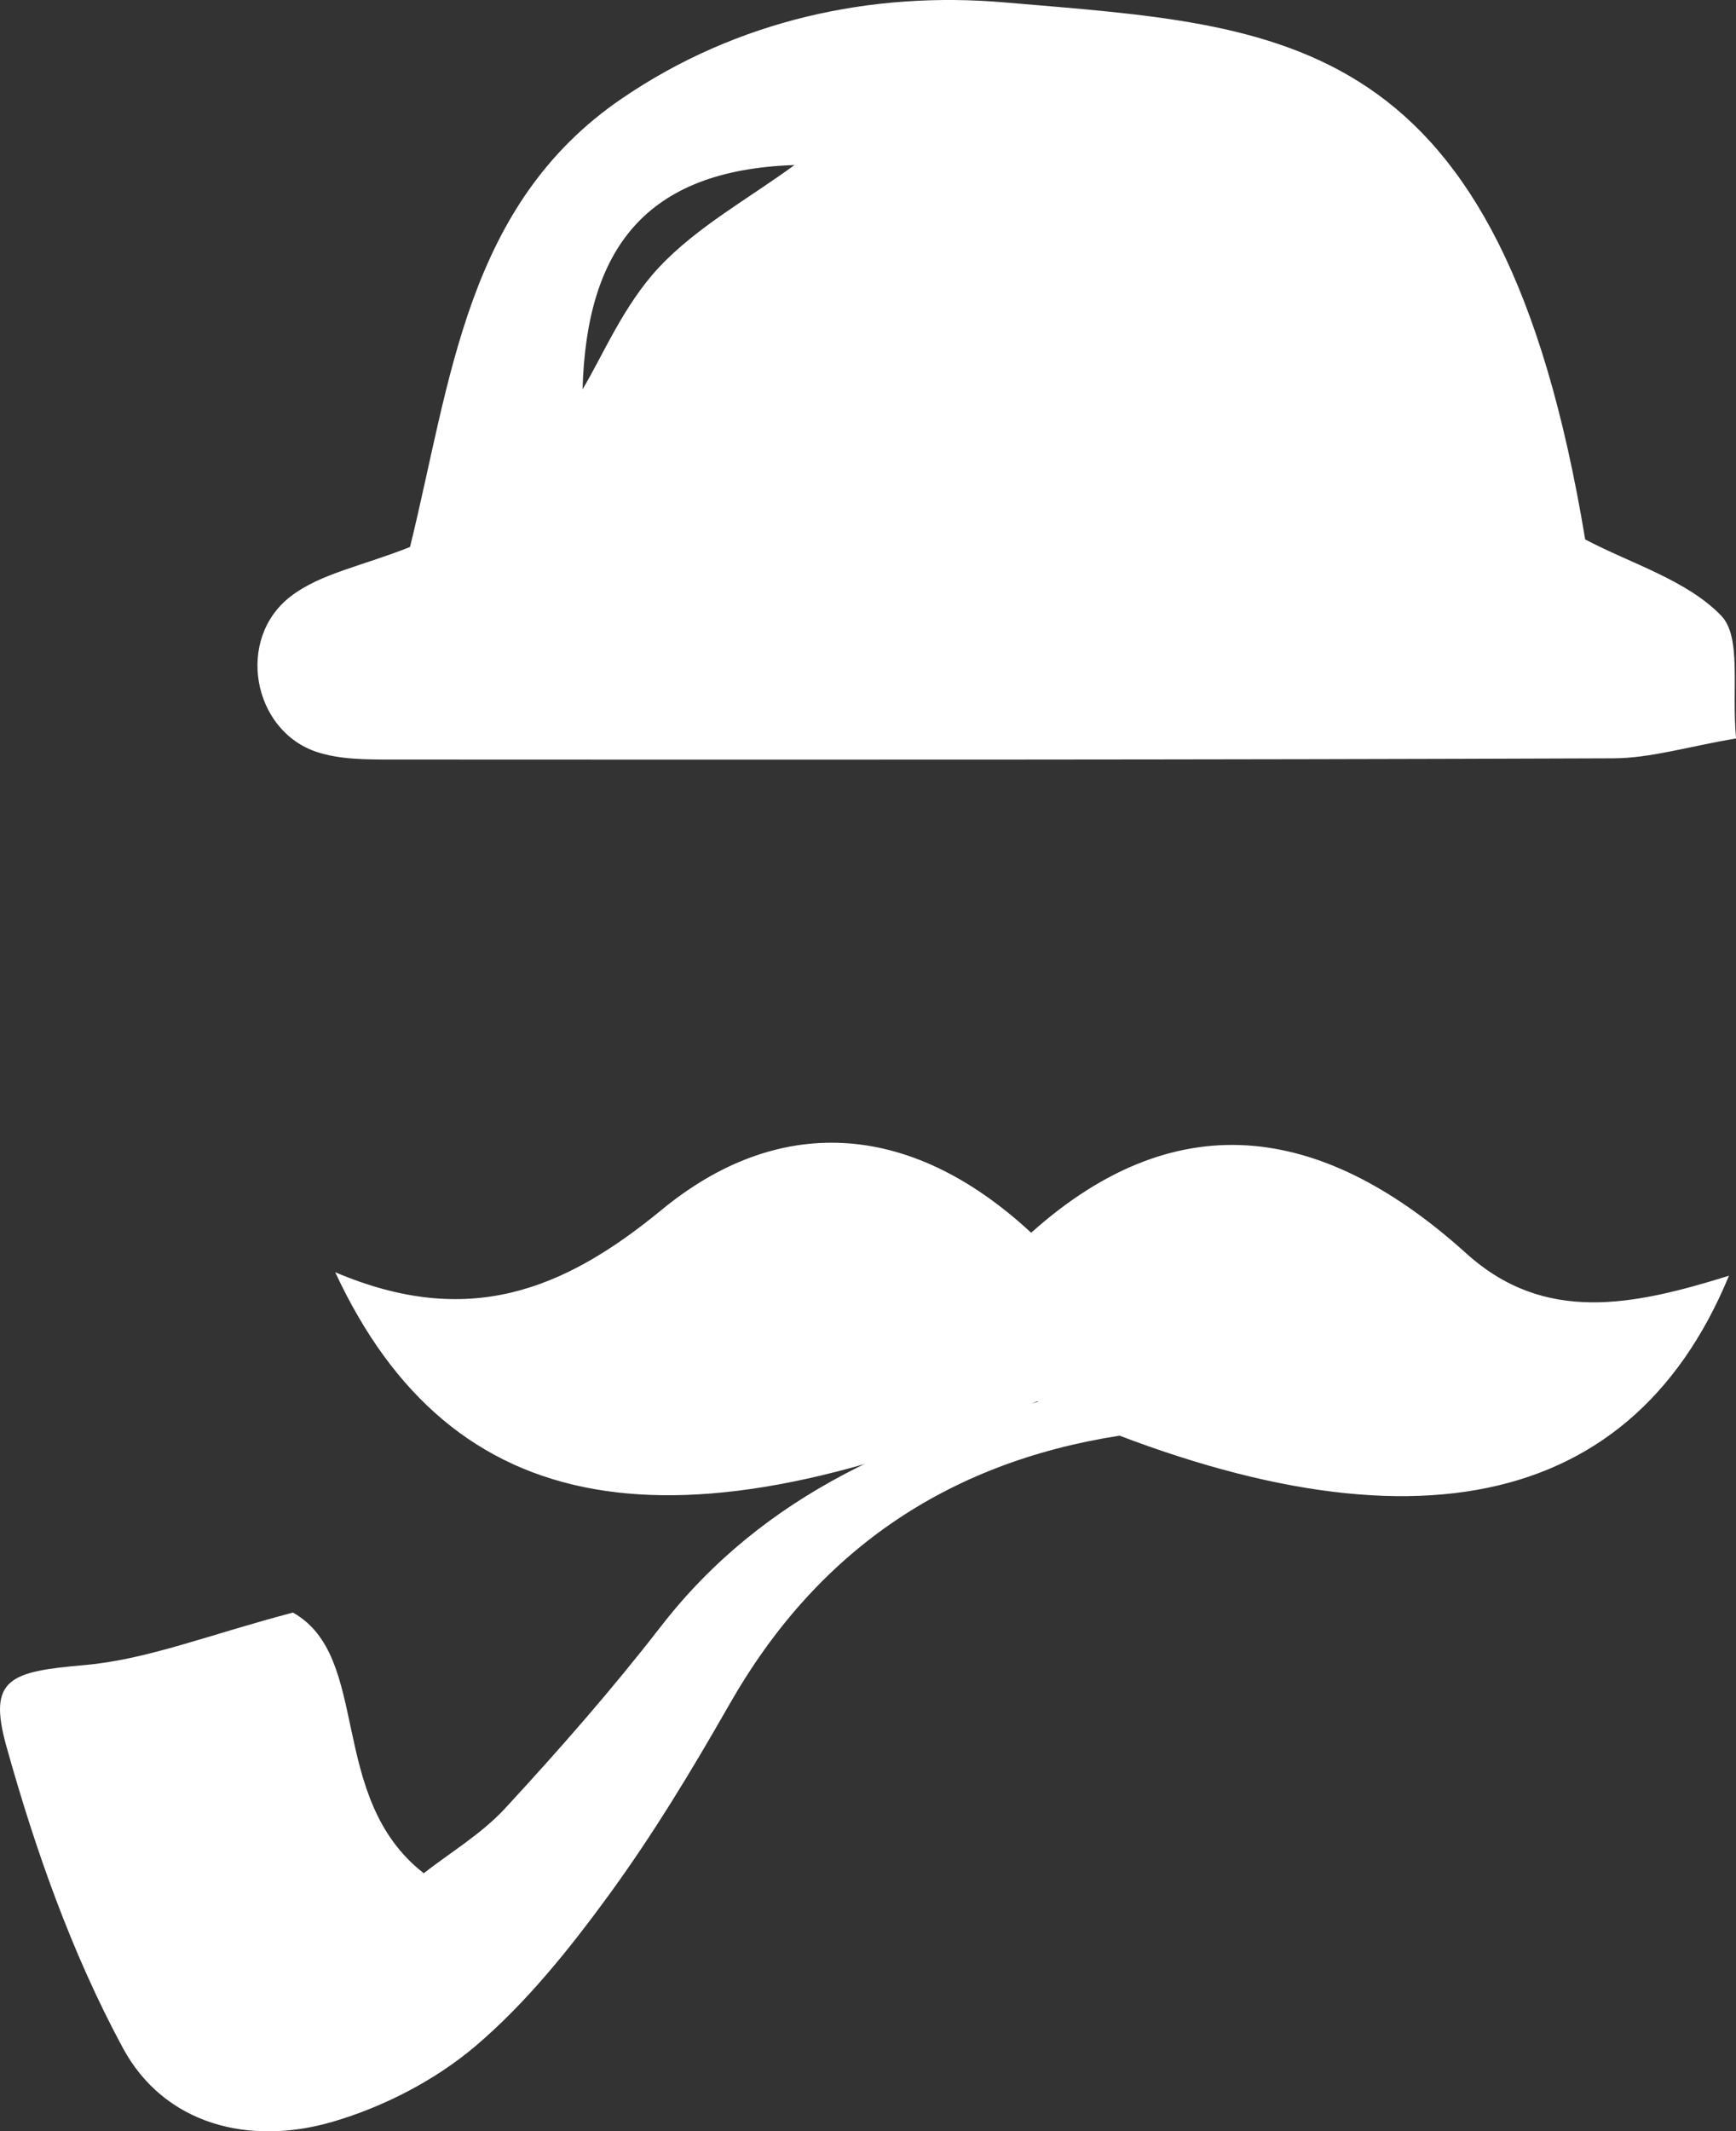 <?xml version="1.0" encoding="utf-8"?>
<!-- Generator: Adobe Illustrator 17.0.0, SVG Export Plug-In . SVG Version: 6.00 Build 0)  -->
<!DOCTYPE svg PUBLIC "-//W3C//DTD SVG 1.1//EN" "http://www.w3.org/Graphics/SVG/1.1/DTD/svg11.dtd">
<svg version="1.1" id="Livello_1" xmlns="http://www.w3.org/2000/svg" xmlns:xlink="http://www.w3.org/1999/xlink" x="0px" y="0px"
	 width="82.186px" height="100.842px" viewBox="0 0 82.186 100.842" enable-background="new 0 0 82.186 100.842"
	 xml:space="preserve">
<rect x="0" y="0" width="82.186" height="100.842" fill="#333333" stroke="none"/>
<g>
	<path fill="#FFFFFF" d="M19.411,25.88C21.355,17.998,22.054,9.7,29.437,4.663c5.469-3.731,11.845-5.09,18.121-4.549
		c13.285,1.143,23.478,1.168,27.488,25.41c2.218,1.164,4.802,1.92,6.435,3.601c0.984,1.013,0.488,3.465,0.707,5.814
		c-2.257,0.38-4.036,0.933-5.816,0.94c-19.297,0.073-38.595,0.066-57.893,0.057c-1.162-0.001-2.392,0-3.473-0.355
		c-3.051-1.001-3.865-5.357-1.241-7.367C15.165,27.138,17.123,26.788,19.411,25.88z M37.612,7.809
		c-7.048,0.233-9.844,3.96-10.033,10.611c0.932-1.54,1.934-3.973,3.617-5.768C33.001,10.725,35.446,9.398,37.612,7.809z"/>
	<path fill="#FFFFFF" d="M52.998,67.927c-8.261,1.287-14.373,5.537-18.464,12.711c-1.77,3.103-3.63,6.179-5.735,9.058
		c-1.864,2.549-3.895,5.079-6.284,7.108c-1.912,1.623-4.357,2.882-6.774,3.587c-3.96,1.156-7.969,0.125-9.927-3.499
		c-2.411-4.462-4.147-9.377-5.515-14.281c-0.894-3.205,0.186-3.522,3.701-3.83c2.983-0.261,5.885-1.438,9.869-2.484
		c3.734,2.102,1.596,8.746,6.192,12.333c1.24-0.97,2.73-1.855,3.857-3.075c2.561-2.774,5.06-5.622,7.372-8.605
		c4.921-6.346,11.794-9.184,19.259-10.979c0.709-0.17,1.591,0.384,2.393,0.602C52.96,67.025,52.979,67.476,52.998,67.927z"/>
	<path fill="#FFFFFF" d="M81.853,60.36c-4.796,11.605-16.122,13.432-32.755,5.944c-17.148,7.369-27.721,5.728-33.229-6.11
		c6.268,2.664,10.786,0.89,15.456-2.953c5.42-4.46,11.649-4.33,17.492,1.085c7.116-6.362,14.058-4.927,20.606,0.983
		C73.136,62.659,77.331,61.767,81.853,60.36z"/>
</g>
</svg>
